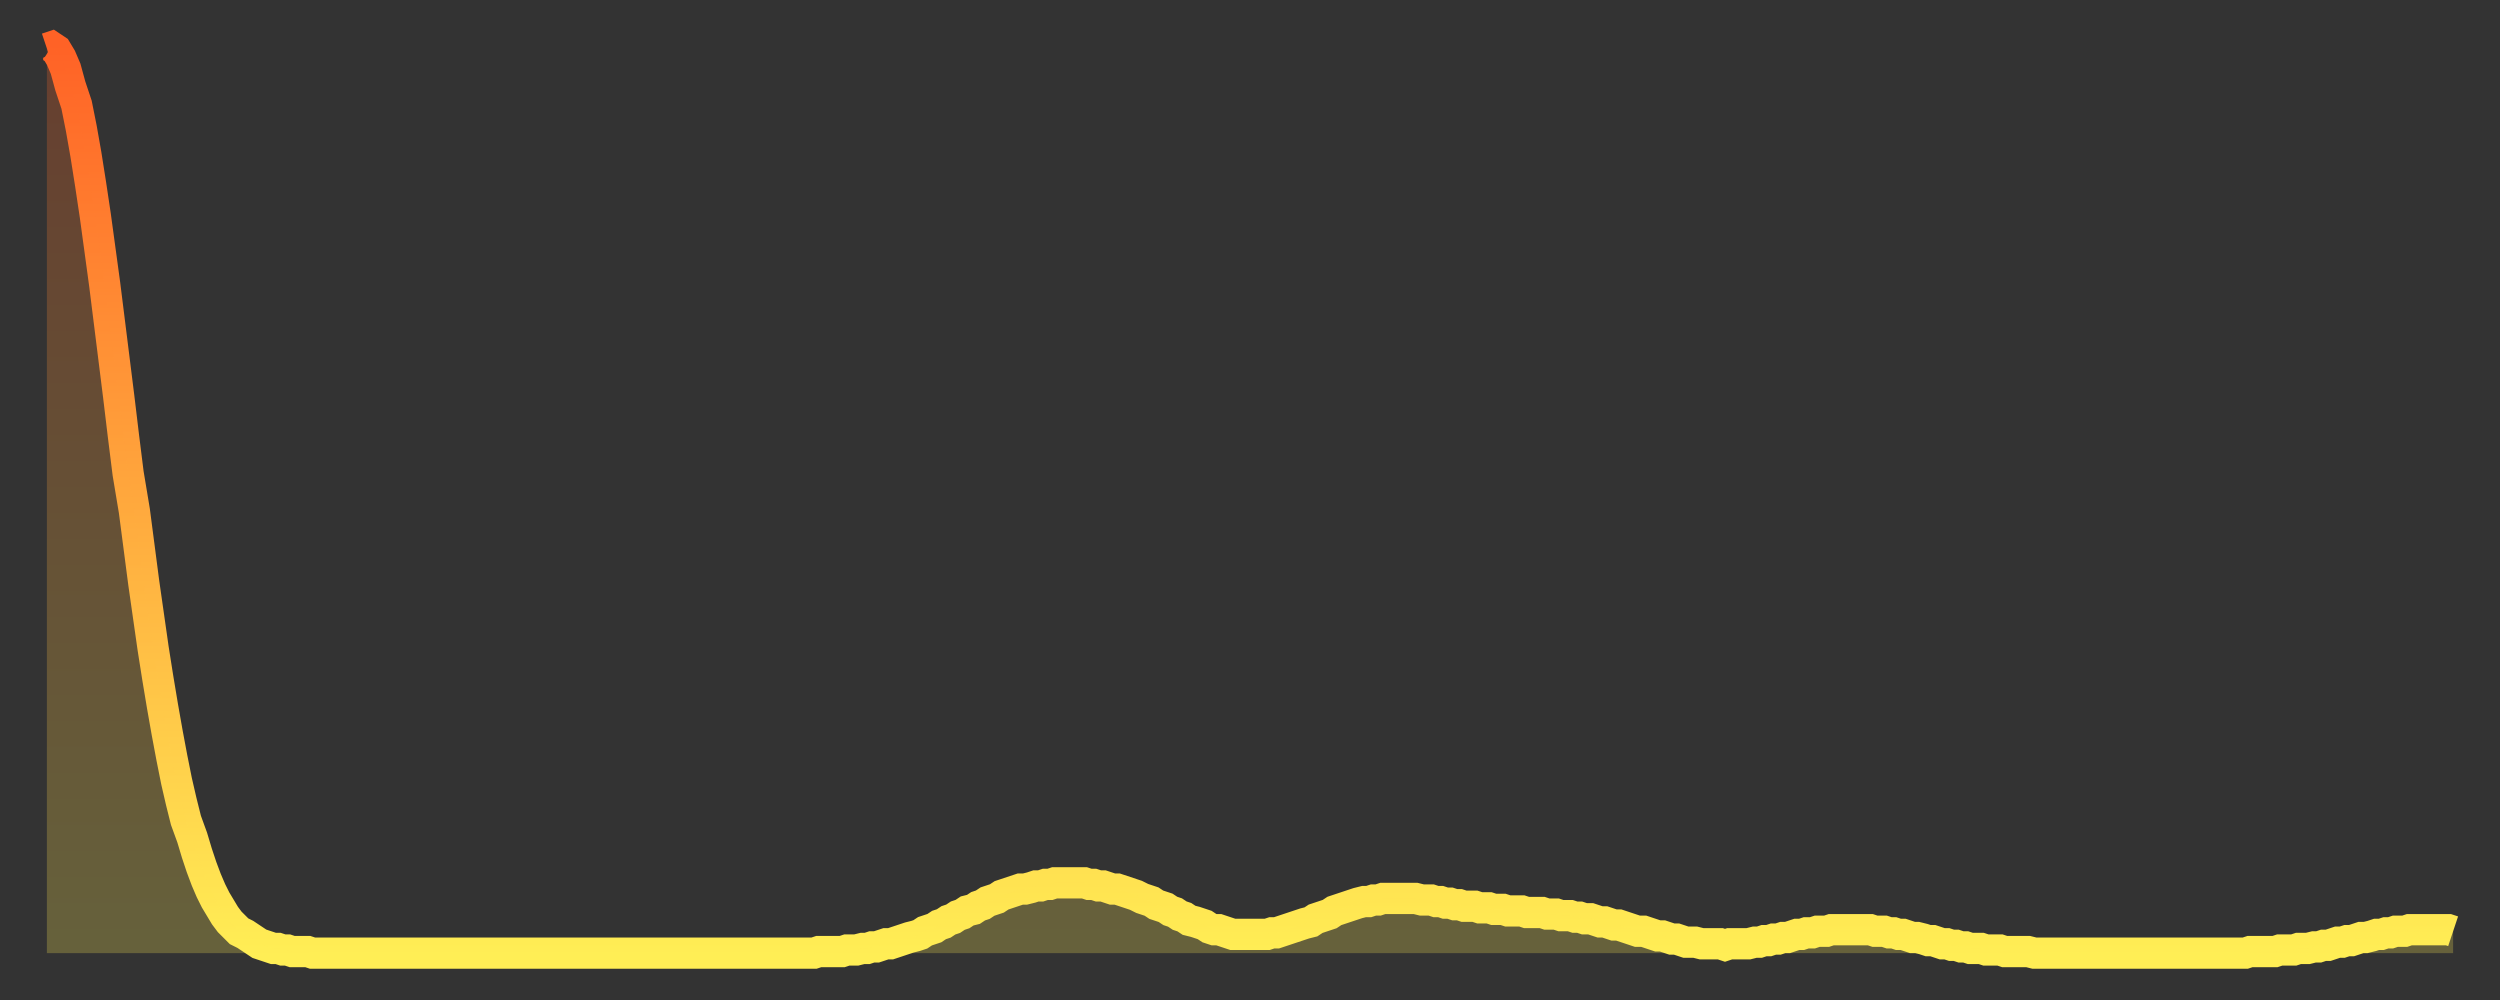 <?xml version="1.0" encoding="utf-8" ?>
<svg baseProfile="full" height="64" version="1.1" width="160" xmlns="http://www.w3.org/2000/svg" xmlns:ev="http://www.w3.org/2001/xml-events" xmlns:xlink="http://www.w3.org/1999/xlink"><rect width="100%" height="100%" fill="#333333" stroke="none"/><defs><linearGradient id="id1087094" x1="0" x2="0" y1="0" y2="1"><stop offset="0%" stop-color="#ff6226" /><stop offset="50%" stop-color="#ffa83d" /><stop offset="100%" stop-color="#ffee55" /></linearGradient></defs><g transform="translate(3,3)"><g><path d="M 0.0 0.1 L 0.3 0.0 0.6 0.2 0.9 0.7 1.2 1.4 1.5 2.5 1.9 3.7 2.2 5.2 2.5 6.9 2.8 8.8 3.1 10.8 3.4 13.0 3.7 15.2 4.0 17.6 4.3 20.0 4.6 22.4 4.9 24.9 5.2 27.3 5.6 29.7 5.9 32.0 6.2 34.3 6.5 36.4 6.8 38.5 7.1 40.4 7.4 42.2 7.7 43.9 8.0 45.5 8.3 47.0 8.6 48.3 8.9 49.5 9.3 50.6 9.6 51.6 9.9 52.5 10.2 53.3 10.5 54.0 10.8 54.6 11.1 55.1 11.4 55.6 11.7 56.0 12.0 56.3 12.3 56.6 12.7 56.8 13.0 57.0 13.3 57.2 13.6 57.4 13.9 57.5 14.2 57.6 14.5 57.7 14.8 57.7 15.1 57.8 15.4 57.8 15.7 57.9 16.0 57.9 16.4 57.9 16.7 57.9 17.0 58.0 17.3 58.0 17.6 58.0 17.9 58.0 18.2 58.0 18.5 58.0 18.8 58.0 19.1 58.0 19.4 58.0 19.8 58.0 20.1 58.0 20.4 58.0 20.7 58.0 21.0 58.0 21.3 58.0 21.6 58.0 21.9 58.0 22.2 58.0 22.5 58.0 22.8 58.0 23.1 58.0 23.5 58.0 23.8 58.0 24.1 58.0 24.4 58.0 24.7 58.0 25.0 58.0 25.3 58.0 25.6 58.0 25.9 58.0 26.2 58.0 26.5 58.0 26.8 58.0 27.2 58.0 27.5 58.0 27.8 58.0 28.1 58.0 28.4 58.0 28.7 58.0 29.0 58.0 29.3 58.0 29.6 58.0 29.9 58.0 30.2 58.0 30.6 58.0 30.9 58.0 31.2 58.0 31.5 58.0 31.8 58.0 32.1 58.0 32.4 58.0 32.7 58.0 33.0 58.0 33.3 58.0 33.6 58.0 33.9 58.0 34.3 58.0 34.6 58.0 34.9 58.0 35.2 58.0 35.5 58.0 35.8 58.0 36.1 58.0 36.4 58.0 36.7 58.0 37.0 58.0 37.3 58.0 37.7 58.0 38.0 58.0 38.3 58.0 38.6 58.0 38.9 58.0 39.2 58.0 39.5 58.0 39.8 58.0 40.1 58.0 40.4 58.0 40.7 58.0 41.0 58.0 41.4 58.0 41.7 58.0 42.0 58.0 42.3 58.0 42.6 58.0 42.9 58.0 43.2 58.0 43.5 58.0 43.8 58.0 44.1 58.0 44.4 58.0 44.7 58.0 45.1 58.0 45.4 58.0 45.7 58.0 46.0 58.0 46.3 58.0 46.6 58.0 46.9 58.0 47.2 58.0 47.5 58.0 47.8 58.0 48.1 58.0 48.5 58.0 48.8 58.0 49.1 58.0 49.4 57.9 49.7 57.9 50.0 57.9 50.3 57.9 50.6 57.9 50.9 57.9 51.2 57.8 51.5 57.8 51.8 57.8 52.2 57.7 52.5 57.7 52.8 57.6 53.1 57.6 53.4 57.5 53.7 57.4 54.0 57.4 54.3 57.3 54.6 57.2 54.9 57.1 55.2 57.0 55.6 56.9 55.9 56.8 56.2 56.6 56.5 56.5 56.8 56.4 57.1 56.2 57.4 56.1 57.7 55.9 58.0 55.8 58.3 55.6 58.6 55.5 58.9 55.3 59.3 55.2 59.6 55.0 59.9 54.9 60.2 54.7 60.5 54.6 60.8 54.5 61.1 54.3 61.4 54.2 61.7 54.1 62.0 54.0 62.3 53.9 62.6 53.9 63.0 53.8 63.3 53.7 63.6 53.7 63.9 53.6 64.2 53.6 64.5 53.5 64.8 53.5 65.1 53.5 65.4 53.5 65.7 53.5 66.0 53.5 66.4 53.5 66.7 53.6 67.0 53.6 67.3 53.7 67.6 53.7 67.9 53.8 68.2 53.9 68.5 53.9 68.8 54.0 69.1 54.1 69.4 54.2 69.7 54.3 70.1 54.5 70.4 54.6 70.7 54.7 71.0 54.9 71.3 55.0 71.6 55.1 71.9 55.3 72.2 55.4 72.5 55.6 72.8 55.7 73.1 55.9 73.5 56.0 73.8 56.1 74.1 56.2 74.4 56.4 74.7 56.5 75.0 56.5 75.3 56.6 75.6 56.7 75.9 56.8 76.2 56.8 76.5 56.8 76.8 56.8 77.2 56.8 77.5 56.8 77.8 56.8 78.1 56.8 78.4 56.7 78.7 56.7 79.0 56.6 79.3 56.5 79.6 56.4 79.9 56.3 80.2 56.2 80.5 56.1 80.9 56.0 81.2 55.8 81.5 55.7 81.8 55.6 82.1 55.5 82.4 55.3 82.7 55.2 83.0 55.1 83.3 55.0 83.6 54.9 83.9 54.8 84.3 54.7 84.6 54.7 84.9 54.6 85.2 54.6 85.5 54.5 85.8 54.5 86.1 54.5 86.4 54.5 86.7 54.5 87.0 54.5 87.3 54.5 87.6 54.5 88.0 54.6 88.3 54.6 88.6 54.6 88.9 54.7 89.2 54.7 89.5 54.8 89.8 54.8 90.1 54.9 90.4 54.9 90.7 55.0 91.0 55.0 91.4 55.0 91.7 55.1 92.0 55.1 92.3 55.1 92.6 55.2 92.9 55.2 93.2 55.2 93.5 55.3 93.8 55.3 94.1 55.3 94.4 55.3 94.7 55.4 95.1 55.4 95.4 55.4 95.7 55.4 96.0 55.5 96.3 55.5 96.6 55.5 96.9 55.6 97.2 55.6 97.5 55.6 97.8 55.7 98.1 55.7 98.4 55.8 98.8 55.8 99.1 55.9 99.4 56.0 99.7 56.0 100.0 56.1 100.3 56.2 100.6 56.2 100.9 56.3 101.2 56.4 101.5 56.5 101.8 56.6 102.2 56.6 102.5 56.7 102.8 56.8 103.1 56.9 103.4 56.9 103.7 57.0 104.0 57.1 104.3 57.1 104.6 57.2 104.9 57.3 105.2 57.3 105.5 57.3 105.9 57.4 106.2 57.4 106.5 57.4 106.8 57.4 107.1 57.4 107.4 57.5 107.7 57.4 108.0 57.4 108.3 57.4 108.6 57.4 108.9 57.4 109.3 57.3 109.6 57.3 109.9 57.2 110.2 57.2 110.5 57.1 110.8 57.1 111.1 57.0 111.4 57.0 111.7 56.9 112.0 56.8 112.3 56.8 112.6 56.7 113.0 56.7 113.3 56.6 113.6 56.6 113.9 56.6 114.2 56.5 114.5 56.5 114.8 56.5 115.1 56.5 115.4 56.5 115.7 56.5 116.0 56.5 116.3 56.5 116.7 56.5 117.0 56.6 117.3 56.6 117.6 56.6 117.9 56.7 118.2 56.7 118.5 56.8 118.8 56.8 119.1 56.9 119.4 57.0 119.7 57.0 120.1 57.1 120.4 57.2 120.7 57.2 121.0 57.3 121.3 57.4 121.6 57.4 121.9 57.5 122.2 57.5 122.5 57.6 122.8 57.6 123.1 57.7 123.4 57.7 123.8 57.7 124.1 57.8 124.4 57.8 124.7 57.8 125.0 57.8 125.3 57.9 125.6 57.9 125.9 57.9 126.2 57.9 126.5 57.9 126.8 57.9 127.2 58.0 127.5 58.0 127.8 58.0 128.1 58.0 128.4 58.0 128.7 58.0 129.0 58.0 129.3 58.0 129.6 58.0 129.9 58.0 130.2 58.0 130.5 58.0 130.9 58.0 131.2 58.0 131.5 58.0 131.8 58.0 132.1 58.0 132.4 58.0 132.7 58.0 133.0 58.0 133.3 58.0 133.6 58.0 133.9 58.0 134.2 58.0 134.6 58.0 134.9 58.0 135.2 58.0 135.5 58.0 135.8 58.0 136.1 58.0 136.4 58.0 136.7 58.0 137.0 58.0 137.3 58.0 137.6 58.0 138.0 58.0 138.3 58.0 138.6 58.0 138.9 58.0 139.2 58.0 139.5 58.0 139.8 58.0 140.1 58.0 140.4 58.0 140.7 58.0 141.0 57.9 141.3 57.9 141.7 57.9 142.0 57.9 142.3 57.9 142.6 57.9 142.9 57.8 143.2 57.8 143.5 57.8 143.8 57.8 144.1 57.7 144.4 57.7 144.7 57.7 145.1 57.6 145.4 57.6 145.7 57.5 146.0 57.5 146.3 57.4 146.6 57.3 146.9 57.3 147.2 57.2 147.5 57.2 147.8 57.1 148.1 57.0 148.4 57.0 148.8 56.9 149.1 56.8 149.4 56.8 149.7 56.7 150.0 56.7 150.3 56.6 150.6 56.6 150.9 56.6 151.2 56.5 151.5 56.5 151.8 56.5 152.1 56.5 152.5 56.5 152.8 56.5 153.1 56.5 153.4 56.5 153.7 56.5 154.0 56.6" fill="none" id="graph-curve" opacity="1" stroke="url(#id1087094)" stroke-width="2" /><path d="M 0 58 L 0.0 0.1 0.3 0.0 0.6 0.2 0.9 0.7 1.2 1.4 1.5 2.5 1.9 3.7 2.2 5.2 2.5 6.9 2.8 8.8 3.1 10.8 3.4 13.0 3.7 15.2 4.0 17.6 4.3 20.0 4.6 22.4 4.9 24.9 5.2 27.3 5.6 29.7 5.9 32.0 6.2 34.3 6.5 36.4 6.8 38.5 7.1 40.4 7.4 42.2 7.7 43.9 8.0 45.5 8.3 47.0 8.6 48.3 8.9 49.5 9.3 50.6 9.6 51.6 9.9 52.5 10.2 53.3 10.5 54.0 10.8 54.6 11.1 55.1 11.4 55.6 11.7 56.0 12.0 56.3 12.3 56.6 12.7 56.8 13.0 57.0 13.3 57.2 13.6 57.4 13.9 57.5 14.2 57.6 14.5 57.7 14.8 57.7 15.1 57.8 15.4 57.8 15.7 57.9 16.0 57.9 16.4 57.9 16.7 57.9 17.0 58.0 17.3 58.0 17.6 58.0 17.9 58.0 18.2 58.0 18.5 58.0 18.8 58.0 19.1 58.0 19.4 58.0 19.8 58.0 20.1 58.0 20.4 58.0 20.7 58.0 21.0 58.0 21.3 58.0 21.6 58.0 21.9 58.0 22.2 58.0 22.5 58.0 22.8 58.0 23.1 58.0 23.5 58.0 23.8 58.0 24.1 58.0 24.4 58.0 24.7 58.0 25.0 58.0 25.3 58.0 25.6 58.0 25.9 58.0 26.2 58.0 26.5 58.0 26.8 58.0 27.2 58.0 27.5 58.0 27.8 58.0 28.1 58.0 28.4 58.0 28.7 58.0 29.0 58.0 29.3 58.0 29.6 58.0 29.9 58.0 30.2 58.0 30.6 58.0 30.9 58.0 31.2 58.0 31.5 58.0 31.8 58.0 32.1 58.0 32.4 58.0 32.7 58.0 33.0 58.0 33.3 58.0 33.6 58.0 33.9 58.0 34.3 58.0 34.6 58.0 34.9 58.0 35.2 58.0 35.5 58.0 35.8 58.0 36.1 58.0 36.4 58.0 36.7 58.0 37.0 58.0 37.3 58.0 37.7 58.0 38.0 58.0 38.3 58.0 38.6 58.0 38.9 58.0 39.2 58.0 39.5 58.0 39.8 58.0 40.1 58.0 40.4 58.0 40.7 58.0 41.0 58.0 41.4 58.0 41.7 58.0 42.0 58.0 42.3 58.0 42.6 58.0 42.9 58.0 43.2 58.0 43.5 58.0 43.8 58.0 44.1 58.0 44.4 58.0 44.7 58.0 45.1 58.0 45.4 58.0 45.7 58.0 46.0 58.0 46.3 58.0 46.6 58.0 46.9 58.0 47.2 58.0 47.5 58.0 47.8 58.0 48.1 58.0 48.5 58.0 48.8 58.0 49.1 58.0 49.4 57.9 49.7 57.9 50.0 57.9 50.3 57.9 50.6 57.9 50.9 57.9 51.2 57.8 51.5 57.8 51.8 57.8 52.2 57.7 52.5 57.7 52.8 57.6 53.1 57.6 53.4 57.5 53.7 57.4 54.0 57.4 54.3 57.3 54.6 57.2 54.9 57.1 55.2 57.0 55.6 56.9 55.9 56.8 56.2 56.6 56.5 56.5 56.8 56.4 57.1 56.2 57.4 56.1 57.7 55.9 58.0 55.8 58.3 55.6 58.6 55.5 58.9 55.3 59.3 55.2 59.6 55.0 59.9 54.9 60.2 54.7 60.5 54.6 60.8 54.5 61.1 54.3 61.4 54.2 61.7 54.1 62.0 54.0 62.3 53.9 62.6 53.9 63.0 53.8 63.3 53.7 63.6 53.7 63.9 53.6 64.2 53.6 64.5 53.5 64.8 53.5 65.1 53.5 65.4 53.5 65.7 53.5 66.0 53.5 66.4 53.5 66.7 53.6 67.0 53.6 67.3 53.7 67.6 53.7 67.9 53.8 68.2 53.9 68.5 53.9 68.8 54.0 69.1 54.1 69.4 54.2 69.7 54.3 70.1 54.5 70.4 54.6 70.7 54.7 71.0 54.9 71.3 55.0 71.6 55.1 71.9 55.3 72.2 55.4 72.5 55.6 72.8 55.7 73.1 55.9 73.5 56.0 73.8 56.1 74.1 56.2 74.4 56.4 74.7 56.5 75.0 56.5 75.3 56.6 75.6 56.7 75.9 56.8 76.2 56.8 76.5 56.8 76.8 56.8 77.2 56.8 77.5 56.8 77.8 56.8 78.1 56.8 78.4 56.7 78.7 56.7 79.0 56.6 79.3 56.5 79.6 56.4 79.9 56.3 80.2 56.2 80.5 56.1 80.9 56.0 81.2 55.8 81.5 55.7 81.8 55.6 82.1 55.5 82.4 55.3 82.7 55.2 83.0 55.1 83.3 55.0 83.6 54.9 83.9 54.8 84.3 54.7 84.6 54.7 84.9 54.6 85.2 54.6 85.5 54.5 85.8 54.5 86.1 54.5 86.4 54.5 86.7 54.5 87.0 54.5 87.3 54.5 87.6 54.5 88.0 54.6 88.3 54.6 88.6 54.6 88.9 54.7 89.2 54.7 89.5 54.8 89.8 54.8 90.1 54.9 90.4 54.9 90.7 55.0 91.0 55.0 91.4 55.0 91.7 55.1 92.0 55.1 92.3 55.1 92.6 55.2 92.9 55.2 93.2 55.2 93.5 55.3 93.8 55.3 94.1 55.3 94.4 55.3 94.7 55.4 95.1 55.4 95.4 55.4 95.7 55.4 96.0 55.5 96.3 55.5 96.6 55.5 96.9 55.6 97.2 55.6 97.5 55.6 97.8 55.7 98.1 55.7 98.4 55.8 98.8 55.8 99.1 55.9 99.4 56.0 99.7 56.0 100.0 56.1 100.3 56.2 100.6 56.2 100.9 56.3 101.2 56.4 101.5 56.5 101.8 56.6 102.2 56.6 102.5 56.7 102.8 56.8 103.1 56.9 103.4 56.9 103.7 57.0 104.0 57.1 104.3 57.1 104.6 57.2 104.9 57.3 105.2 57.3 105.5 57.3 105.9 57.4 106.2 57.4 106.5 57.4 106.8 57.4 107.1 57.4 107.4 57.5 107.7 57.4 108.0 57.4 108.3 57.4 108.6 57.4 108.9 57.4 109.3 57.3 109.6 57.3 109.9 57.2 110.2 57.2 110.5 57.1 110.8 57.1 111.1 57.0 111.4 57.0 111.7 56.9 112.0 56.8 112.3 56.8 112.6 56.7 113.0 56.7 113.3 56.6 113.6 56.6 113.9 56.6 114.2 56.5 114.5 56.5 114.8 56.5 115.1 56.5 115.4 56.5 115.7 56.5 116.0 56.5 116.3 56.5 116.7 56.5 117.0 56.6 117.3 56.6 117.6 56.6 117.9 56.7 118.2 56.7 118.5 56.8 118.8 56.8 119.1 56.9 119.4 57.0 119.7 57.0 120.1 57.1 120.4 57.2 120.7 57.2 121.0 57.3 121.3 57.4 121.6 57.4 121.9 57.5 122.2 57.5 122.5 57.6 122.8 57.6 123.1 57.7 123.4 57.7 123.8 57.7 124.1 57.8 124.4 57.8 124.7 57.8 125.0 57.8 125.3 57.9 125.6 57.9 125.9 57.9 126.2 57.9 126.5 57.9 126.8 57.9 127.2 58.0 127.5 58.0 127.8 58.0 128.1 58.0 128.4 58.0 128.7 58.0 129.0 58.0 129.3 58.0 129.6 58.0 129.9 58.0 130.2 58.0 130.5 58.0 130.9 58.0 131.2 58.0 131.5 58.0 131.8 58.0 132.1 58.0 132.4 58.0 132.7 58.0 133.0 58.0 133.3 58.0 133.6 58.0 133.9 58.0 134.2 58.0 134.6 58.0 134.9 58.0 135.2 58.0 135.5 58.0 135.8 58.0 136.1 58.0 136.4 58.0 136.7 58.0 137.0 58.0 137.3 58.0 137.6 58.0 138.0 58.0 138.3 58.0 138.6 58.0 138.9 58.0 139.2 58.0 139.5 58.0 139.8 58.0 140.1 58.0 140.4 58.0 140.7 58.0 141.0 57.9 141.3 57.9 141.7 57.9 142.0 57.9 142.3 57.9 142.6 57.9 142.9 57.8 143.2 57.8 143.5 57.8 143.8 57.8 144.1 57.7 144.4 57.7 144.7 57.7 145.1 57.6 145.4 57.6 145.7 57.5 146.0 57.5 146.3 57.4 146.6 57.3 146.9 57.3 147.2 57.2 147.5 57.2 147.8 57.1 148.1 57.0 148.4 57.0 148.8 56.9 149.1 56.8 149.4 56.8 149.7 56.7 150.0 56.7 150.3 56.6 150.6 56.6 150.9 56.6 151.2 56.5 151.5 56.5 151.8 56.5 152.1 56.5 152.5 56.5 152.8 56.5 153.1 56.5 153.4 56.5 153.7 56.5 154.0 56.6 154 58" fill="url(#id1087094)" fill-opacity=".25" id="graph-shadow" /></g></g></svg>